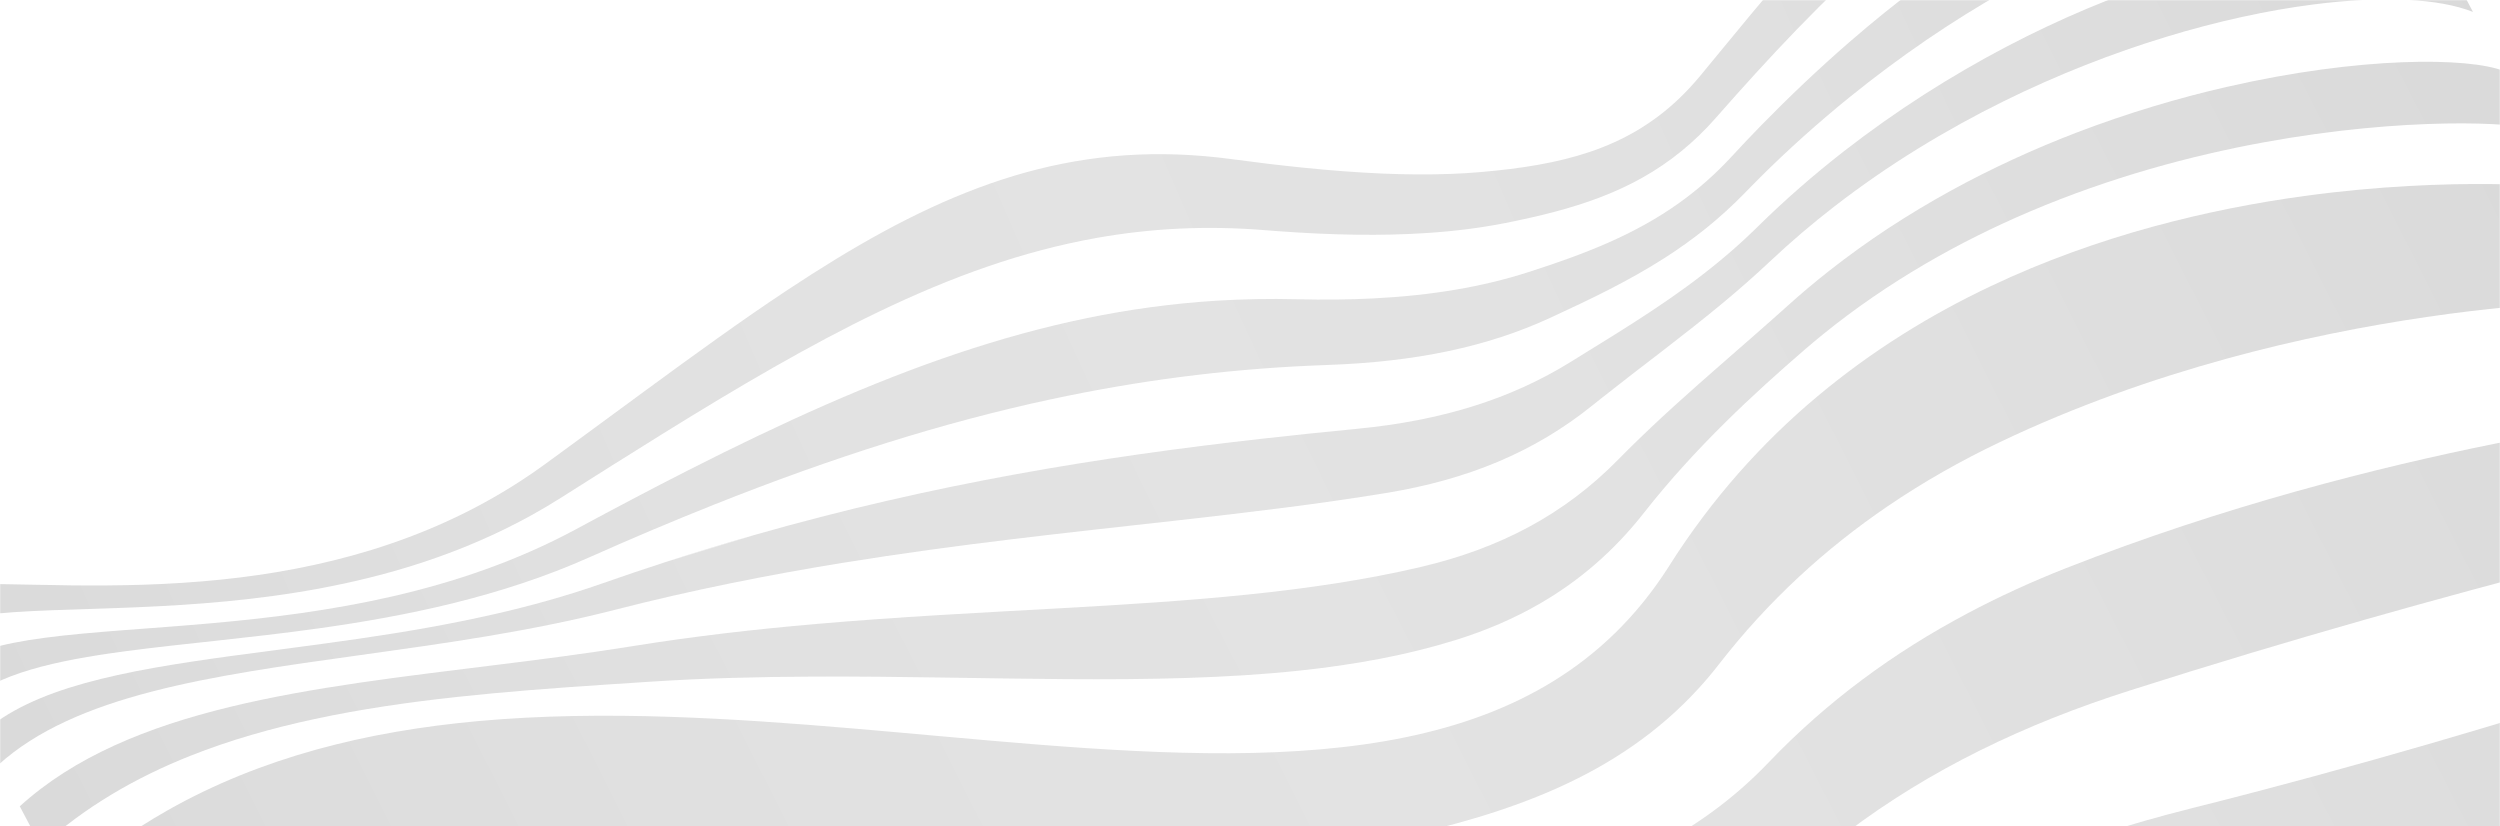 <svg width="1440" height="476" viewBox="0 0 1440 476" fill="none" xmlns="http://www.w3.org/2000/svg">
<g opacity="0.5">
<mask id="mask0_268_336" style="mask-type:alpha" maskUnits="userSpaceOnUse" x="0" y="0" width="1440" height="476">
<rect width="1440" height="476" transform="matrix(-1 0 0 1 1440 0)" fill="url(#paint0_linear_268_336)"/>
</mask>
<g mask="url(#mask0_268_336)">
<g opacity="0.3">
<path d="M35.801 510.655L70.148 575.694C160.447 484.781 286.231 474.002 411.108 480.497C442.468 482.117 473.788 484.842 504.454 487.643C545.315 491.382 584.981 494.38 623.298 495.652C686.325 497.741 745.709 495.152 800.853 483.449C869.392 468.9 932.206 447.084 978.426 396.488C982.435 392.098 986.328 387.495 990.068 382.666C1018.59 345.922 1051.4 316.052 1087.07 291.753C1107.87 277.567 1129.65 265.259 1152.11 254.57C1327 171.303 1512.23 173.044 1512.23 173.044L1477.9 108.035C1477.9 108.035 1413.62 101.071 1327.31 112.895H1327.29C1272.38 120.419 1208.52 135.529 1146.63 164.854C1112.05 181.235 1078.13 202.052 1046.66 228.44C1015.14 254.903 986.116 286.969 961.542 325.817C961.272 326.226 961.041 326.634 960.771 327.043C888.55 439.605 750.682 441.028 596.449 428.765C528.103 423.33 456.538 415.216 386.052 412.899C348.66 411.658 311.576 412.067 275.437 415.352H275.418C211.62 421.181 150.791 436.002 96.399 466.826C75.14 478.877 54.882 493.35 35.82 510.685L35.801 510.655Z" fill="url(#paint1_linear_268_336)"/>
<path d="M384.452 323.38L433.679 308.392C417.508 313.009 401.086 318.005 384.452 323.38Z" fill="url(#paint2_linear_268_336)"/>
<path d="M-30.099 385.86L-20.095 404.814C-1.65 388.04 31.251 380.576 72.344 375.095C105.187 370.705 143.292 367.586 183.44 361.954C234.286 354.839 288.466 343.727 339.465 321.017C364.001 310.087 387.786 300.019 410.992 290.784L411.069 290.753C479.666 263.427 543.117 243.352 605.18 230.029C605.18 230.029 605.186 230.029 605.199 230.029C605.199 230.029 605.218 230.014 605.238 230.029C655.37 219.25 704.615 212.876 754.921 210.62C758.14 210.469 761.34 210.332 764.558 210.226C815.462 208.47 856.766 199.735 892.828 183.112C916.073 172.408 938.103 161.856 958.843 148.563C958.843 148.548 958.862 148.563 958.862 148.563C975.071 138.162 990.51 126.111 1005.14 111.002C1007.99 108.05 1010.9 105.113 1013.83 102.191C1030.12 85.992 1047.43 70.489 1065.45 55.91C1094.03 32.776 1124.37 12.02 1155.15 -5.345H1155.17L1155.21 -5.375C1212.03 -37.425 1270.39 -57.939 1322.2 -60.483C1348.3 -61.785 1372.76 -58.499 1394.48 -49.84L1378.96 -79.21C1355.85 -88.43 1331.9 -92.336 1307.55 -91.912C1255.28 -91.004 1201.2 -70.051 1149.81 -38.47H1149.79C1120.38 -20.409 1091.89 1.135 1065.08 24.389C1047.35 39.786 1030.37 55.94 1014.35 72.321C1008.55 78.271 1002.88 84.236 997.372 90.231C987.831 100.556 977.885 109.216 967.497 116.68C941.515 135.301 912.661 146.368 880.242 156.784C853.894 165.247 824.598 170.198 791.003 171.893C777.106 172.605 762.496 172.756 747.057 172.363C731.272 171.969 715.775 172.272 700.471 173.225C700.471 173.225 700.465 173.225 700.452 173.225C599.147 179.599 506.168 215.086 396.093 271.042C375.296 281.609 353.902 292.903 331.698 304.879C263.159 341.849 187.642 353.068 122.707 358.911C86.067 362.212 52.761 363.786 25.97 367.344C0.49 370.705 -19.112 375.822 -30.118 385.86H-30.099Z" fill="url(#paint3_linear_268_336)"/>
<path d="M-52.744 342.971L-41.122 364.968C-34.973 359.397 -24.16 356.248 -9.686 354.31C12.576 351.358 43.511 351.297 79.265 349.768C111.742 348.375 148.228 345.771 185.832 338.625C185.832 338.625 185.839 338.625 185.851 338.625C220.275 332.1 255.682 321.806 289.855 305.198H289.875C301.054 299.778 312.078 293.676 322.93 286.818C343.148 274.01 362.577 261.732 381.331 250.09C425.584 222.642 466.33 198.706 505.977 179.661C548.226 159.344 589.203 144.583 631.818 137.013C662.831 131.502 694.71 129.822 728.556 132.577C730.965 132.774 733.317 132.956 735.687 133.122C767.548 135.484 796.093 135.923 821.901 134.212C837.841 133.168 852.72 131.275 866.694 128.535C906.515 120.677 939.686 110.504 968.424 87.113C975.42 81.436 982.147 74.956 988.642 67.538C995.947 59.211 1003.52 50.703 1011.35 42.134C1026.65 25.359 1042.94 8.342 1060.09 -8.069C1083.26 -30.294 1108.01 -51.428 1134.07 -69.49C1183.23 -103.569 1237.05 -126.626 1293.73 -124.976C1316.23 -124.325 1339.18 -119.783 1362.47 -110.503L1345.35 -142.916C1317.98 -153.817 1292 -158.873 1267.33 -159.237C1214.19 -160.054 1167.14 -139.222 1125.45 -108.671C1098.51 -88.974 1073.8 -65.205 1051.07 -40.634C1035.54 -23.859 1020.97 -6.676 1007.24 9.841C997.47 21.59 988.16 33.005 979.275 43.739C975.362 48.447 971.353 52.762 967.229 56.698C936.602 85.963 899.749 95.092 852.528 99.149C847.015 99.633 841.349 99.967 835.508 100.179C810.394 101.147 782.369 99.785 751.049 96.621C737.788 95.288 723.949 93.623 709.494 91.67C698.777 90.217 688.331 89.339 678.115 88.975C596.335 86.129 528.817 117.211 453.705 166.959C427.492 184.324 400.354 203.96 371.366 225.246C352.94 238.765 333.743 252.936 313.582 267.621C309.129 270.861 304.639 273.95 300.09 276.902C244.329 313.221 183.23 328.058 127.662 333.826C127.662 333.826 127.656 333.826 127.643 333.826C96.38 337.066 66.852 337.445 41.025 337.172C7.218 336.809 -20.286 335.295 -37.209 337.596C-44.418 338.565 -49.699 340.245 -52.725 342.986L-52.744 342.971Z" fill="url(#paint4_linear_268_336)"/>
<path d="M-10.65 422.693L-1.129 440.724C43.279 400.332 120.896 389.371 206.898 377.411C254.756 370.765 305.197 363.801 353.96 351.311C398.85 339.789 442.545 331.16 485.025 324.256C485.025 324.241 485.044 324.256 485.044 324.256C485.044 324.241 485.064 324.241 485.064 324.256C552.022 313.356 615.974 306.74 676.9 299.897C676.9 299.897 676.9 299.897 676.919 299.897C718.879 295.189 759.394 290.374 798.482 283.955C845.646 276.219 883.867 260.292 916.903 233.768C918.792 232.254 920.661 230.755 922.55 229.271C945.968 210.695 969.791 193.315 993.017 173.952C1001.96 166.503 1010.83 158.751 1019.56 150.531C1031.51 139.267 1043.96 128.684 1056.78 118.768C1087.73 94.817 1120.8 74.758 1154.09 58.331C1216.98 27.28 1280.67 9.249 1332.24 2.603H1332.26C1372.26 -2.575 1404.96 -0.894 1424.43 6.872L1409.42 -21.56C1388.77 -29.796 1362 -32.309 1331.49 -29.584C1279.74 -24.997 1217.23 -5.361 1155.67 26.932H1155.65C1123.7 43.691 1091.99 63.857 1062.15 87.081C1044.81 100.601 1028.08 115.15 1012.33 130.683C1011.54 131.47 1010.73 132.257 1009.92 133.029C984.941 157.162 958.227 175.117 930.568 192.437C922.088 197.751 913.51 203.019 904.856 208.379C870.163 229.877 830.535 242.261 781.501 247.015C763.364 248.771 745.169 250.648 726.84 252.722C634.246 263.153 538.665 278.369 433.871 308.345L433.659 308.421L384.433 323.409C384.433 323.409 384.394 323.409 384.394 323.424C384.356 323.424 384.337 323.424 384.337 323.439C384.298 323.439 384.279 323.439 384.26 323.469C384.105 323.515 383.951 323.56 383.797 323.605C371.558 327.557 359.203 331.735 346.694 336.126C326.302 343.287 305.486 349.025 284.67 353.778H284.631C232.205 365.754 179.567 371.492 132.538 377.941C70.784 386.404 18.666 396.078 -10.631 422.724L-10.65 422.693Z" fill="url(#paint5_linear_268_336)"/>
<path d="M169.178 763.242L199.959 821.529C273.259 714.508 400.373 716.825 515.69 733.357C557.766 739.382 598.242 747.315 633.976 752.493C646.235 754.28 657.992 755.445 669.344 756.066C745.246 760.154 802.819 738.777 865.171 701.382C875 695.478 884.946 689.195 895.103 682.534C954.41 643.686 1028.62 631.014 1096.79 595.784C1154.13 566.171 1220.41 546.142 1296.37 531.79C1499.54 493.426 1642 418.819 1642 418.819L1611.24 360.547C1611.24 360.547 1458.33 416.366 1262.01 465.66C1189.88 483.767 1126.57 509.065 1071.81 545.673C1012.83 585.065 944.176 600.674 883.674 630.59H883.655C880.147 632.316 876.677 634.102 873.227 635.934C802.953 673.374 738.385 694.933 658.011 693.601C640.587 693.328 622.412 691.965 603.272 689.452C568.135 684.835 529.529 678.446 489.786 673.692C372.926 659.764 246.237 660.248 169.178 763.227V763.242Z" fill="url(#paint6_linear_268_336)"/>
<path d="M104.379 640.536L137.435 703.153C218.56 604.201 344.902 600.659 463.805 612.028C501.004 615.571 537.471 620.597 571.625 624.609C598.744 627.789 624.379 629.333 648.973 629.257C721.964 629.045 785.608 614.678 850.388 587.548C890.999 570.531 933.499 557.269 973.377 538.678H973.396C999.012 526.733 1023.57 512.562 1045.85 493.789C1092.07 454.805 1145.23 426.373 1204.57 405.208C1211.84 402.619 1219.2 400.136 1226.66 397.759C1416.05 337.322 1579.53 300.503 1579.53 300.503L1546.48 237.886C1546.48 237.886 1372.24 255.524 1189.98 327.285C1170.49 334.945 1151.61 343.56 1133.39 353.234C1091.18 375.61 1052.54 403.755 1018.56 439.347C1009.34 448.991 999.571 457.575 989.336 465.312C941.883 501.101 884.311 518.482 826.238 536.619C767.201 555.074 706.082 563.128 639.509 562.992C607.302 562.931 573.822 560.933 538.666 557.269C505.977 553.847 471.9 550.078 437.476 547.564C315.972 538.678 189.918 545.627 104.418 640.551L104.379 640.536Z" fill="url(#paint7_linear_268_336)"/>
<path d="M11.38 464.404L23.677 487.704C48.772 464.858 77.896 447.962 109.718 435.306L109.891 435.245C132.384 426.328 156.265 419.515 181.09 414.186H181.167L181.302 414.141C234.075 402.816 291.126 398.214 348.313 394.369C356.967 393.793 365.621 393.233 374.256 392.673C406.001 390.599 437.668 389.842 469.027 389.706C568.251 389.297 664.218 395.216 748.619 386.254H748.658C780.306 382.863 810.316 377.412 838.264 368.722C855.745 363.287 872.032 356.338 887.124 347.588C909.655 334.537 929.547 317.475 946.816 295.493C961.6 276.674 977.443 259.415 993.922 243.155C1008.8 228.44 1024.22 214.572 1039.83 201.113C1043.19 198.221 1046.58 195.39 1049.97 192.635C1087.46 162.265 1128.38 139.177 1169.39 121.767C1215.63 102.116 1262.01 89.656 1303.77 82.011C1385.59 67.007 1449.7 70.489 1460.22 74.683L1442.43 40.983C1421.85 32.777 1359 32.52 1282.59 50.066H1282.53C1255.07 56.379 1225.83 64.979 1196.19 76.348H1196.17C1147.81 94.909 1098.29 120.813 1053.5 156.073C1045.42 162.416 1037.5 169.078 1029.79 176.027C1017.22 187.351 1004.56 198.327 991.995 209.303C973.607 225.382 955.412 241.49 937.989 258.794C935.965 260.793 933.96 262.806 931.975 264.835C900.905 296.461 863.821 315.885 818.488 326.544C755.153 341.441 684.841 346.225 609.864 350.404C609.864 350.404 609.864 350.404 609.845 350.404C564.724 352.932 517.888 355.248 469.895 359.427C435.24 362.455 399.949 366.436 364.234 372.204C338.637 376.322 312.771 379.668 287.117 382.847C178.816 396.306 74.272 407.252 11.419 464.419L11.38 464.404Z" fill="url(#paint8_linear_268_336)"/>
</g>
</g>
</g>
<defs>
<linearGradient id="paint0_linear_268_336" x1="14.904" y1="-11.211" x2="1372.71" y2="649.294" gradientUnits="userSpaceOnUse">
<stop/>
<stop offset="0.09" stop-color="#121212"/>
<stop offset="0.25" stop-color="#2B2B2B"/>
<stop offset="0.39" stop-color="#3A3A3A"/>
<stop offset="0.51" stop-color="#404040"/>
<stop offset="0.62" stop-color="#3B3B3B"/>
<stop offset="0.75" stop-color="#2D2D2D"/>
<stop offset="0.89" stop-color="#161616"/>
<stop offset="1"/>
</linearGradient>
<linearGradient id="paint1_linear_268_336" x1="1496.94" y1="94.935" x2="125.686" y2="788.035" gradientUnits="userSpaceOnUse">
<stop/>
<stop offset="0.09" stop-color="#121212"/>
<stop offset="0.25" stop-color="#2B2B2B"/>
<stop offset="0.39" stop-color="#3A3A3A"/>
<stop offset="0.51" stop-color="#404040"/>
<stop offset="0.62" stop-color="#3B3B3B"/>
<stop offset="0.75" stop-color="#2D2D2D"/>
<stop offset="0.89" stop-color="#161616"/>
<stop offset="1"/>
</linearGradient>
<linearGradient id="paint2_linear_268_336" x1="433.169" y1="308.039" x2="388.287" y2="331.742" gradientUnits="userSpaceOnUse">
<stop/>
<stop offset="0.09" stop-color="#121212"/>
<stop offset="0.25" stop-color="#2B2B2B"/>
<stop offset="0.39" stop-color="#3A3A3A"/>
<stop offset="0.51" stop-color="#404040"/>
<stop offset="0.62" stop-color="#3B3B3B"/>
<stop offset="0.75" stop-color="#2D2D2D"/>
<stop offset="0.89" stop-color="#161616"/>
<stop offset="1"/>
</linearGradient>
<linearGradient id="paint3_linear_268_336" x1="1379.73" y1="-103.643" x2="9.879" y2="528.046" gradientUnits="userSpaceOnUse">
<stop/>
<stop offset="0.09" stop-color="#121212"/>
<stop offset="0.25" stop-color="#2B2B2B"/>
<stop offset="0.39" stop-color="#3A3A3A"/>
<stop offset="0.51" stop-color="#404040"/>
<stop offset="0.62" stop-color="#3B3B3B"/>
<stop offset="0.75" stop-color="#2D2D2D"/>
<stop offset="0.89" stop-color="#161616"/>
<stop offset="1"/>
</linearGradient>
<linearGradient id="paint4_linear_268_336" x1="1347.82" y1="-171.607" x2="-40.733" y2="431.153" gradientUnits="userSpaceOnUse">
<stop/>
<stop offset="0.09" stop-color="#121212"/>
<stop offset="0.25" stop-color="#2B2B2B"/>
<stop offset="0.39" stop-color="#3A3A3A"/>
<stop offset="0.51" stop-color="#404040"/>
<stop offset="0.62" stop-color="#3B3B3B"/>
<stop offset="0.75" stop-color="#2D2D2D"/>
<stop offset="0.89" stop-color="#161616"/>
<stop offset="1"/>
</linearGradient>
<linearGradient id="paint5_linear_268_336" x1="1409.58" y1="-41.74" x2="59.717" y2="619.093" gradientUnits="userSpaceOnUse">
<stop/>
<stop offset="0.09" stop-color="#121212"/>
<stop offset="0.25" stop-color="#2B2B2B"/>
<stop offset="0.39" stop-color="#3A3A3A"/>
<stop offset="0.51" stop-color="#404040"/>
<stop offset="0.62" stop-color="#3B3B3B"/>
<stop offset="0.75" stop-color="#2D2D2D"/>
<stop offset="0.89" stop-color="#161616"/>
<stop offset="1"/>
</linearGradient>
<linearGradient id="paint6_linear_268_336" x1="1626.76" y1="349.69" x2="267.996" y2="1047.74" gradientUnits="userSpaceOnUse">
<stop/>
<stop offset="0.09" stop-color="#121212"/>
<stop offset="0.25" stop-color="#2B2B2B"/>
<stop offset="0.39" stop-color="#3A3A3A"/>
<stop offset="0.51" stop-color="#404040"/>
<stop offset="0.62" stop-color="#3B3B3B"/>
<stop offset="0.75" stop-color="#2D2D2D"/>
<stop offset="0.89" stop-color="#161616"/>
<stop offset="1"/>
</linearGradient>
<linearGradient id="paint7_linear_268_336" x1="1564.26" y1="226.928" x2="199.014" y2="922.96" gradientUnits="userSpaceOnUse">
<stop/>
<stop offset="0.09" stop-color="#121212"/>
<stop offset="0.25" stop-color="#2B2B2B"/>
<stop offset="0.39" stop-color="#3A3A3A"/>
<stop offset="0.51" stop-color="#404040"/>
<stop offset="0.62" stop-color="#3B3B3B"/>
<stop offset="0.75" stop-color="#2D2D2D"/>
<stop offset="0.89" stop-color="#161616"/>
<stop offset="1"/>
</linearGradient>
<linearGradient id="paint8_linear_268_336" x1="1445.23" y1="24.928" x2="110.258" y2="712.812" gradientUnits="userSpaceOnUse">
<stop/>
<stop offset="0.09" stop-color="#121212"/>
<stop offset="0.25" stop-color="#2B2B2B"/>
<stop offset="0.39" stop-color="#3A3A3A"/>
<stop offset="0.51" stop-color="#404040"/>
<stop offset="0.62" stop-color="#3B3B3B"/>
<stop offset="0.75" stop-color="#2D2D2D"/>
<stop offset="0.89" stop-color="#161616"/>
<stop offset="1"/>
</linearGradient>
</defs>
</svg>
